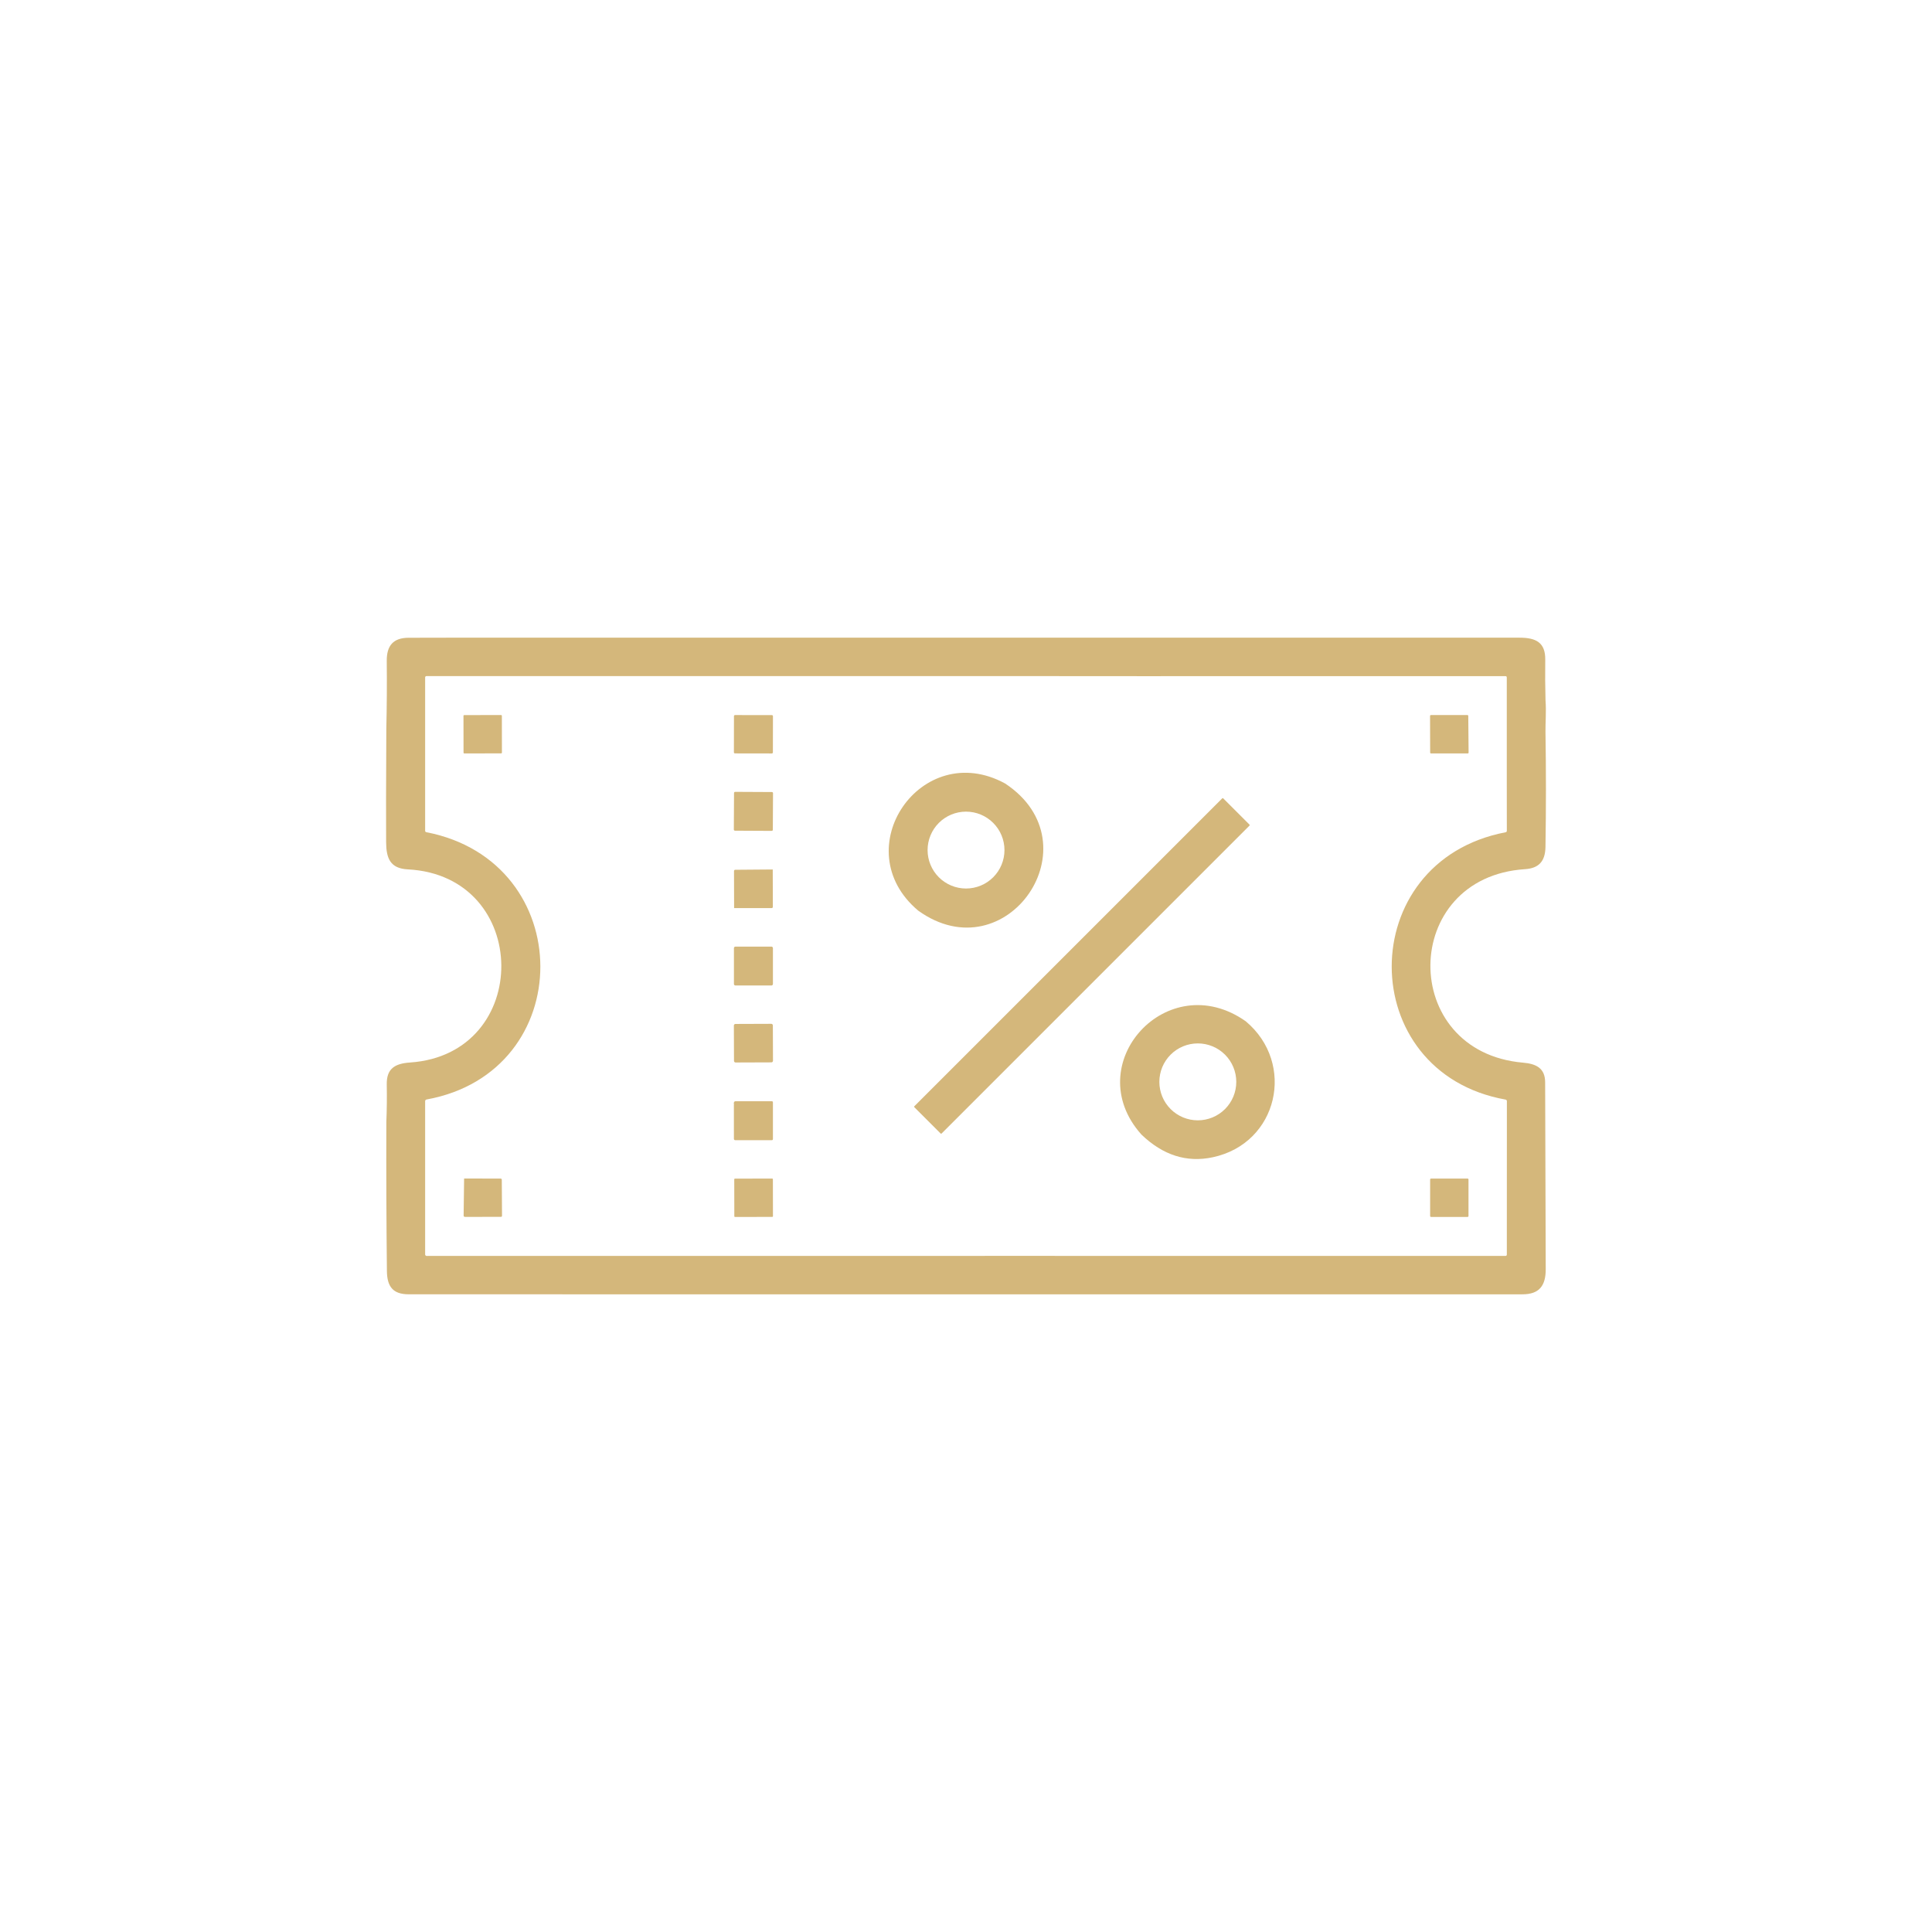 <?xml version="1.0" encoding="UTF-8"?> <svg xmlns="http://www.w3.org/2000/svg" width="768" height="768" viewBox="0 0 768 768" fill="none"> <path d="M177.71 253.49H327.47H485.25C524.857 253.504 564.46 253.504 604.06 253.49C610.57 253.49 614.36 255.4 614.26 262.27C614.187 267.69 614.223 273.1 614.37 278.5C614.71 282.67 614.3 287.5 614.35 290.92C614.597 306.174 614.597 321.424 614.35 336.67C614.25 342.36 611.74 345.15 606.22 345.51C556.52 348.72 555.89 418.13 605.41 422.42C610.68 422.87 614.21 424.62 614.22 430.25C614.287 454.977 614.363 479.707 614.45 504.44C614.48 511.1 611.89 514.51 605.2 514.51C542.107 514.49 479.057 514.494 416.05 514.52L229.01 514.51C206.817 514.504 184.627 514.5 162.44 514.5C156.2 514.5 153.87 511.45 153.8 505.24C153.587 485.494 153.513 465.747 153.58 446C153.78 441.054 153.833 436.094 153.74 431.12C153.62 424.81 156.94 422.77 163.02 422.36C211.77 419.03 211.27 348.14 162.11 345.59C155.12 345.23 153.53 341.21 153.49 334.75C153.43 326.584 153.457 311.584 153.57 289.75C153.777 280.757 153.833 271.764 153.74 262.77C153.68 256.59 156.36 253.54 162.44 253.52C167.567 253.5 172.657 253.49 177.71 253.49ZM169.97 499.24H227.75L404.71 499.23L598.5 499.24C598.63 499.24 598.755 499.189 598.846 499.097C598.938 499.005 598.99 498.88 598.99 498.75L599.01 437.7C599.01 437.56 598.959 437.424 598.868 437.317C598.777 437.209 598.65 437.136 598.51 437.11C538.24 426.35 538.03 342.41 598.49 330.84C598.823 330.774 598.99 330.574 598.99 330.24L598.97 310.51V269.32C598.97 268.96 598.793 268.78 598.44 268.78L452.81 268.79L407.76 268.76H169.51C169.375 268.76 169.245 268.814 169.149 268.91C169.054 269.005 169 269.135 169 269.27V330.23C169 330.55 169.157 330.744 169.47 330.81C229.84 342.5 229.95 426.12 169.55 437.07C169.396 437.098 169.256 437.18 169.155 437.3C169.055 437.421 169 437.573 169 437.73V498.7C169 498.777 169.018 498.853 169.053 498.921C169.088 498.989 169.138 499.047 169.2 499.09C169.447 499.27 169.703 499.32 169.97 499.24Z" fill="#D4B77B"></path> <path d="M199.217 284.238L184.517 284.263C184.362 284.263 184.237 284.389 184.237 284.544L184.263 299.224C184.263 299.378 184.389 299.503 184.543 299.503L199.243 299.478C199.398 299.477 199.523 299.352 199.523 299.197L199.497 284.517C199.497 284.362 199.371 284.237 199.217 284.238Z" fill="#D4B77B"></path> <path d="M306.843 284.272L292.183 284.247C291.951 284.246 291.763 284.434 291.763 284.666L291.737 299.066C291.737 299.298 291.925 299.486 292.157 299.487L306.817 299.512C307.049 299.513 307.237 299.325 307.237 299.093L307.263 284.693C307.263 284.461 307.075 284.273 306.843 284.272Z" fill="#D4B77B"></path> <path d="M568.8 284.25H583.33C583.418 284.25 583.501 284.285 583.563 284.347C583.625 284.409 583.66 284.492 583.66 284.58L583.79 299.17C583.79 299.258 583.755 299.341 583.693 299.403C583.631 299.465 583.548 299.5 583.46 299.5H568.84C568.753 299.5 568.669 299.465 568.607 299.403C568.545 299.341 568.51 299.258 568.51 299.17L568.47 284.58C568.47 284.492 568.505 284.409 568.567 284.347C568.629 284.285 568.712 284.25 568.8 284.25Z" fill="#D4B77B"></path> <path d="M399.55 311.45C435.85 335.46 400.07 387.17 365 361.99C335.85 337.46 366.27 293.3 399.55 311.45ZM399.29 337.92C399.29 333.868 397.68 329.981 394.815 327.116C391.949 324.25 388.063 322.64 384.01 322.64C379.957 322.64 376.071 324.25 373.205 327.116C370.34 329.981 368.73 333.868 368.73 337.92C368.73 341.973 370.34 345.859 373.205 348.725C376.071 351.59 379.957 353.2 384.01 353.2C388.063 353.2 391.949 351.59 394.815 348.725C397.68 345.859 399.29 341.973 399.29 337.92Z" fill="#D4B77B"></path> <path d="M306.85 314.848L292.231 314.772C291.988 314.771 291.789 314.967 291.788 315.21L291.712 329.769C291.711 330.012 291.907 330.21 292.15 330.212L306.769 330.288C307.012 330.289 307.211 330.093 307.212 329.85L307.288 315.291C307.289 315.048 307.093 314.85 306.85 314.848Z" fill="#D4B77B"></path> <path d="M485.871 317.346L363.456 439.76C363.355 439.862 363.355 440.027 363.456 440.128L373.922 450.593C374.023 450.695 374.188 450.695 374.289 450.593L496.704 328.179C496.805 328.077 496.805 327.913 496.704 327.811L486.238 317.346C486.137 317.245 485.972 317.245 485.871 317.346Z" fill="#D4B77B"></path> <path d="M307.18 345.63L307.22 360.45C307.22 360.803 307.043 360.98 306.69 360.98L291.82 360.99L291.78 346.29C291.78 345.937 291.957 345.757 292.31 345.75L307.18 345.63Z" fill="#D4B77B"></path> <path d="M306.65 376.29H292.35C292.019 376.29 291.75 376.559 291.75 376.89V391.15C291.75 391.481 292.019 391.75 292.35 391.75H306.65C306.981 391.75 307.25 391.481 307.25 391.15V376.89C307.25 376.559 306.981 376.29 306.65 376.29Z" fill="#D4B77B"></path> <path d="M495.22 405.99C515.21 422.75 508.07 454.5 482.09 460.03C471.723 462.237 462.267 459.223 453.72 450.99C428.72 423.03 464.03 384 495.22 405.99ZM491.44 430.06C491.44 426.005 489.829 422.116 486.962 419.248C484.094 416.381 480.205 414.77 476.15 414.77C472.095 414.77 468.206 416.381 465.338 419.248C462.471 422.116 460.86 426.005 460.86 430.06C460.86 434.115 462.471 438.004 465.338 440.872C468.206 443.739 472.095 445.35 476.15 445.35C480.205 445.35 484.094 443.739 486.962 440.872C489.829 438.004 491.44 434.115 491.44 430.06Z" fill="#D4B77B"></path> <path d="M306.593 406.985L292.353 407.035C292.005 407.036 291.724 407.319 291.725 407.667L291.775 421.727C291.776 422.075 292.059 422.356 292.407 422.355L306.647 422.305C306.995 422.304 307.276 422.021 307.274 421.673L307.225 407.613C307.224 407.265 306.941 406.984 306.593 406.985Z" fill="#D4B77B"></path> <path d="M291.73 439.27C291.777 438.963 291.76 438.71 291.68 438.51L291.76 438.23C291.86 437.91 292.077 437.75 292.41 437.75H306.75C307.083 437.75 307.25 437.917 307.25 438.25V452.75C307.25 453.083 307.083 453.25 306.75 453.25H292.27C292.129 453.25 291.995 453.194 291.895 453.095C291.796 452.995 291.74 452.861 291.74 452.72L291.73 439.27Z" fill="#D4B77B"></path> <path d="M184.49 468.47L199 468.51C199.313 468.51 199.47 468.666 199.47 468.98L199.56 483.27C199.56 483.563 199.417 483.71 199.13 483.71L186.1 483.74L184.87 483.73C184.483 483.73 184.293 483.536 184.3 483.15L184.49 468.47Z" fill="#D4B77B"></path> <path d="M306.977 468.497L292.137 468.523C291.993 468.523 291.877 468.64 291.877 468.783L291.903 483.503C291.903 483.647 292.02 483.763 292.163 483.763L307.003 483.737C307.147 483.737 307.263 483.62 307.263 483.477L307.237 468.757C307.237 468.613 307.12 468.497 306.977 468.497Z" fill="#D4B77B"></path> <path d="M568.87 468.5H583.38C583.478 468.5 583.572 468.539 583.642 468.608C583.711 468.678 583.75 468.772 583.75 468.87V483.38C583.75 483.429 583.74 483.477 583.722 483.522C583.703 483.566 583.676 483.607 583.642 483.642C583.607 483.676 583.566 483.703 583.522 483.722C583.477 483.74 583.429 483.75 583.38 483.75H568.87C568.821 483.75 568.773 483.74 568.728 483.722C568.684 483.703 568.643 483.676 568.608 483.642C568.574 483.607 568.547 483.566 568.528 483.522C568.51 483.477 568.5 483.429 568.5 483.38V468.87C568.5 468.772 568.539 468.678 568.608 468.608C568.678 468.539 568.772 468.5 568.87 468.5Z" fill="#D4B77B"></path> </svg> 